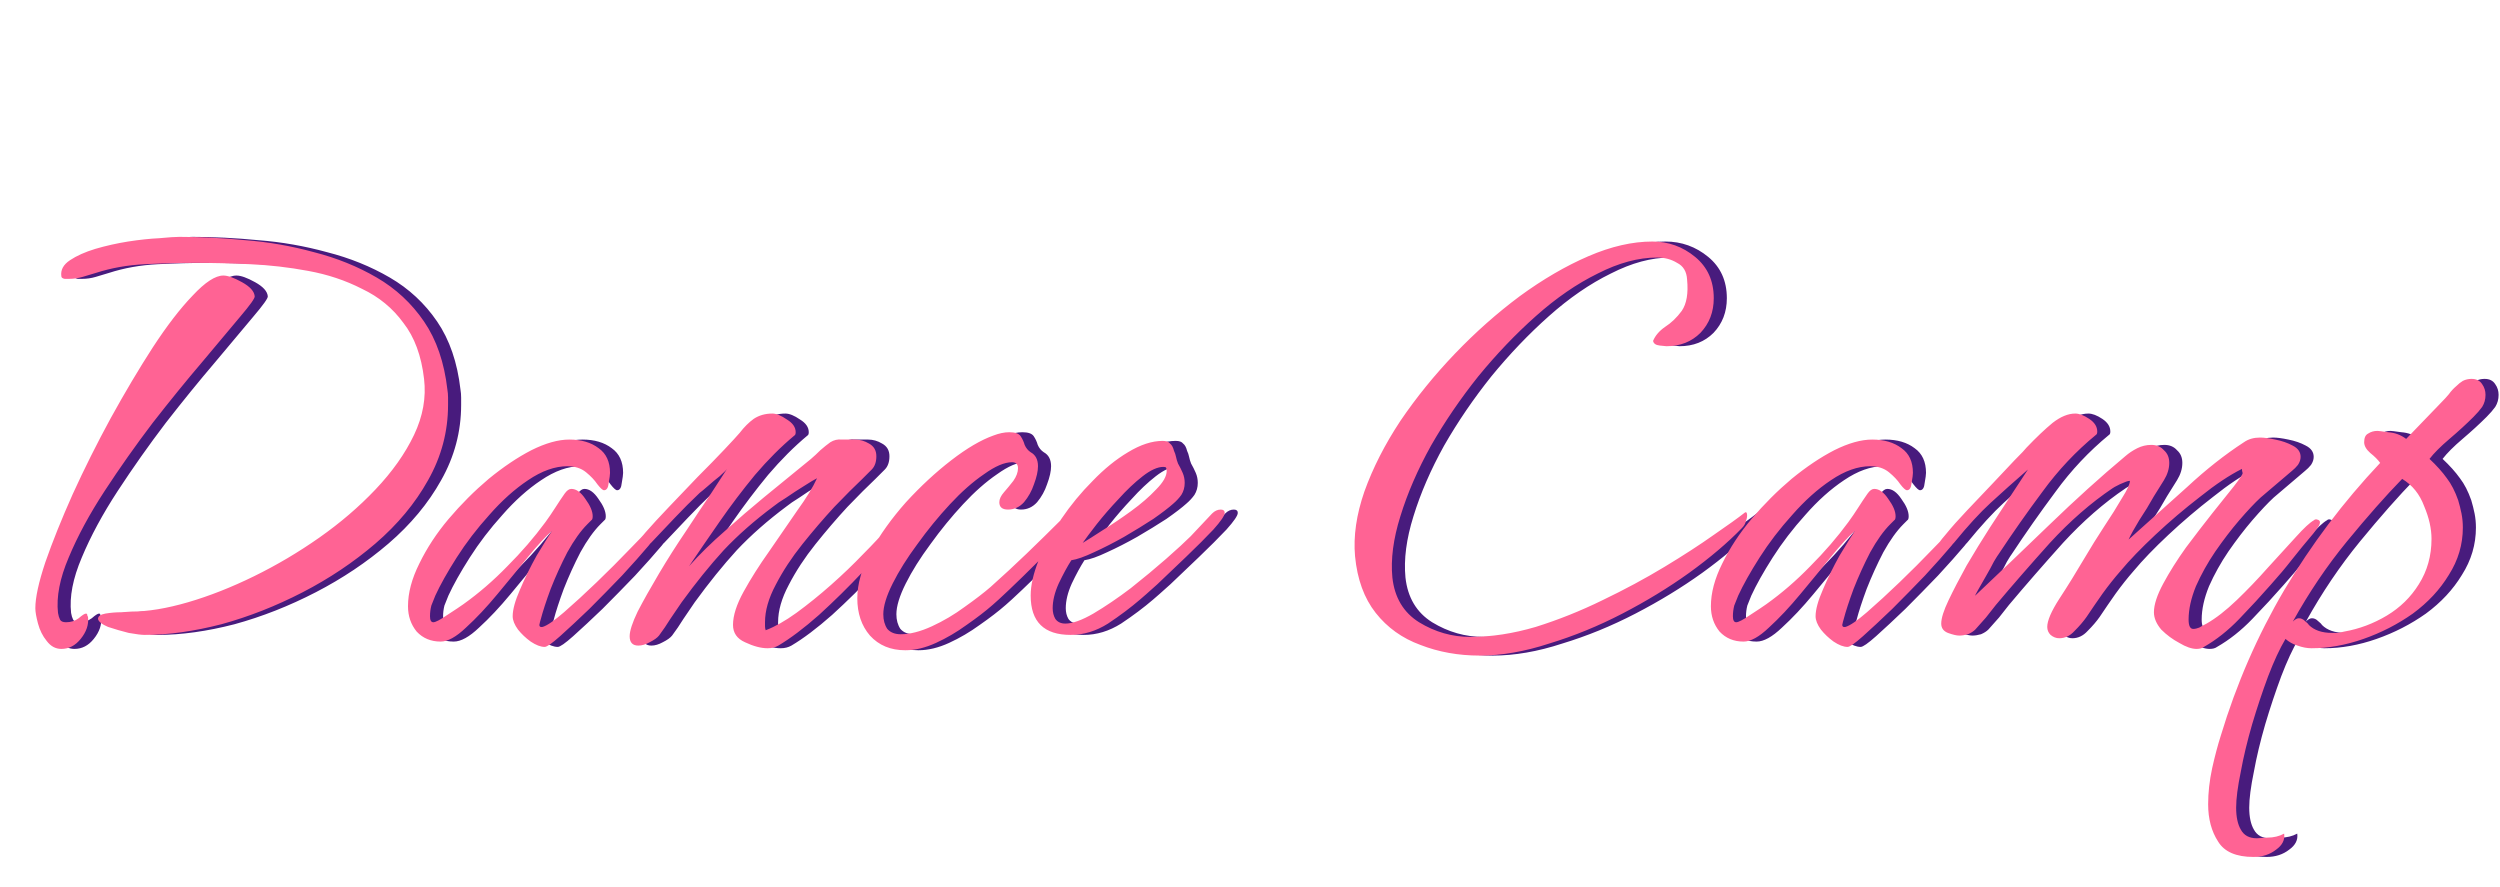 <svg width="589" height="209" viewBox="0 0 589 209" fill="none" xmlns="http://www.w3.org/2000/svg">
<path d="M37.171 149.586C36.438 149.586 35.181 149.429 33.401 149.115C31.725 148.696 30.102 148.225 28.531 147.701C27.065 147.073 26.279 146.444 26.174 145.816C26.174 145.188 26.75 144.769 27.902 144.559C29.159 144.35 30.416 144.245 31.673 144.245C33.034 144.141 33.819 144.088 34.029 144.088C37.904 144.088 42.355 143.355 47.381 141.889C52.408 140.423 57.592 138.381 62.933 135.763C68.274 133.144 73.405 130.107 78.327 126.652C83.249 123.196 87.648 119.426 91.523 115.341C95.502 111.152 98.539 106.859 100.634 102.46C102.728 98.062 103.514 93.663 102.99 89.265C102.362 83.819 100.739 79.421 98.12 76.07C95.607 72.614 92.361 69.943 88.381 68.058C84.506 66.068 80.265 64.654 75.657 63.817C71.154 62.979 66.598 62.455 61.99 62.246C57.383 62.036 53.089 61.932 49.109 61.932C45.234 61.932 41.255 62.036 37.171 62.246C33.086 62.455 29.264 63.136 25.703 64.288C24.656 64.602 23.609 64.916 22.561 65.231C21.514 65.545 20.415 65.702 19.263 65.702C19.158 65.702 18.844 65.702 18.32 65.702C17.797 65.597 17.535 65.388 17.535 65.073C17.325 63.607 18.006 62.351 19.577 61.303C21.148 60.256 23.137 59.366 25.546 58.633C28.06 57.9 30.625 57.324 33.243 56.905C35.966 56.486 38.427 56.224 40.627 56.12C42.826 55.91 44.397 55.805 45.339 55.805C50.261 55.805 55.445 56.067 60.891 56.591C66.337 57.01 71.73 57.952 77.071 59.418C82.412 60.78 87.334 62.77 91.837 65.388C96.34 68.006 100.058 71.462 102.99 75.755C105.922 80.049 107.755 85.39 108.488 91.778C108.593 92.407 108.645 93.035 108.645 93.663C108.645 94.292 108.645 94.868 108.645 95.391C108.645 101.675 107.074 107.592 103.933 113.142C100.896 118.588 96.759 123.562 91.523 128.065C86.391 132.464 80.684 136.286 74.4 139.533C68.117 142.779 61.729 145.293 55.236 147.073C48.743 148.748 42.721 149.586 37.171 149.586ZM17.535 152.885C16.173 152.885 15.021 152.257 14.079 151C13.136 149.848 12.456 148.487 12.037 146.916C11.618 145.345 11.408 144.141 11.408 143.303C11.408 140.789 12.194 137.176 13.765 132.464C15.44 127.646 17.587 122.305 20.205 116.441C22.928 110.472 25.913 104.502 29.159 98.533C32.51 92.459 35.809 86.909 39.056 81.882C42.407 76.75 45.549 72.666 48.481 69.629C51.413 66.487 53.822 64.916 55.707 64.916C56.754 64.916 58.22 65.44 60.105 66.487C61.99 67.534 62.985 68.634 63.09 69.786C63.195 70.205 62.043 71.828 59.634 74.656C57.33 77.379 54.346 80.939 50.68 85.338C47.015 89.631 43.14 94.396 39.056 99.633C35.076 104.869 31.306 110.21 27.745 115.655C24.185 121.101 21.357 126.337 19.263 131.364C17.168 136.286 16.33 140.632 16.749 144.402C16.854 145.031 17.011 145.554 17.221 145.973C17.43 146.392 17.901 146.602 18.634 146.602C19.786 146.602 20.781 146.287 21.619 145.659C22.457 144.926 23.033 144.559 23.347 144.559C23.556 144.559 23.661 144.717 23.661 145.031C23.766 145.24 23.818 145.345 23.818 145.345C24.028 147.125 23.452 148.853 22.09 150.529C20.834 152.1 19.315 152.885 17.535 152.885ZM131.409 152.414C130.467 152.414 129.367 151.995 128.11 151.157C126.959 150.319 125.964 149.377 125.126 148.33C124.288 147.178 123.869 146.13 123.869 145.188C123.869 143.617 124.445 141.522 125.597 138.904C126.749 136.181 128.058 133.511 129.524 130.893C131.095 128.275 132.299 126.337 133.137 125.081C131.671 126.337 129.786 128.379 127.482 131.207C125.283 133.93 122.874 136.862 120.256 140.004C117.743 143.041 115.282 145.659 112.873 147.858C110.569 150.057 108.579 151.157 106.904 151.157C104.6 151.157 102.715 150.372 101.249 148.801C99.887 147.125 99.207 145.135 99.207 142.831C99.207 139.69 100.097 136.339 101.877 132.778C103.657 129.113 105.961 125.604 108.789 122.253C111.721 118.797 114.863 115.655 118.214 112.828C121.67 110 125.021 107.749 128.268 106.073C131.619 104.398 134.603 103.56 137.222 103.56C140.049 103.56 142.353 104.24 144.133 105.602C145.914 106.859 146.804 108.796 146.804 111.414C146.804 111.833 146.699 112.618 146.49 113.77C146.385 114.922 146.018 115.498 145.39 115.498C145.076 115.498 144.552 115.027 143.819 114.085C143.191 113.142 142.301 112.2 141.149 111.257C139.997 110.314 138.531 109.843 136.75 109.843C133.818 109.843 130.729 110.943 127.482 113.142C124.34 115.237 121.303 117.959 118.371 121.311C115.439 124.557 112.873 127.908 110.674 131.364C108.475 134.82 106.799 137.805 105.647 140.318C105.333 141.051 105.019 141.837 104.705 142.674C104.495 143.512 104.39 144.35 104.39 145.188C104.39 146.13 104.652 146.602 105.176 146.602C105.699 146.602 106.799 146.026 108.475 144.874C110.255 143.722 111.512 142.884 112.245 142.36C115.91 139.742 119.366 136.757 122.612 133.406C125.964 130.055 128.948 126.599 131.566 123.039C132.404 121.887 133.19 120.735 133.923 119.583C134.656 118.431 135.389 117.331 136.122 116.284C136.646 115.551 137.169 115.184 137.693 115.184C138.845 115.184 139.944 115.97 140.992 117.54C142.144 119.111 142.72 120.473 142.72 121.625C142.72 122.148 142.615 122.463 142.405 122.567C142.301 122.672 141.987 122.986 141.463 123.51C139.892 125.081 138.321 127.28 136.75 130.107C135.284 132.935 133.975 135.815 132.823 138.747C131.776 141.575 130.99 143.983 130.467 145.973C130.362 146.287 130.257 146.706 130.153 147.23C130.153 147.649 130.414 147.806 130.938 147.701C131.985 147.387 133.661 146.235 135.965 144.245C138.374 142.151 140.939 139.794 143.662 137.176C146.49 134.454 149.003 131.94 151.202 129.636C153.506 127.332 155.025 125.709 155.758 124.766C155.967 124.557 156.177 124.348 156.386 124.138C156.7 123.824 157.015 123.667 157.329 123.667C158.062 123.667 158.428 124.033 158.428 124.766C158.428 125.185 157.59 126.442 155.915 128.537C154.239 130.526 152.145 132.883 149.631 135.605C147.118 138.224 144.552 140.842 141.934 143.46C139.316 145.973 137.012 148.12 135.022 149.9C133.137 151.576 131.933 152.414 131.409 152.414ZM183.948 152.728C182.377 152.728 180.596 152.257 178.607 151.314C176.722 150.476 175.779 149.115 175.779 147.23C175.779 145.031 176.617 142.413 178.292 139.376C179.968 136.339 181.958 133.197 184.262 129.95C186.566 126.599 188.765 123.405 190.859 120.368C193.059 117.331 194.629 114.765 195.572 112.671C194.944 112.985 193.896 113.613 192.43 114.556C191.069 115.394 189.707 116.284 188.346 117.226C186.985 118.064 185.99 118.745 185.361 119.268C180.858 122.62 176.931 126.076 173.58 129.636C170.333 133.197 167.035 137.281 163.683 141.889C162.846 143.146 161.955 144.455 161.013 145.816C160.175 147.178 159.285 148.487 158.342 149.743C157.923 150.267 157.19 150.791 156.143 151.314C155.201 151.838 154.31 152.1 153.473 152.1C152.111 152.1 151.431 151.367 151.431 149.9C151.431 148.644 152.059 146.706 153.316 144.088C154.677 141.47 156.353 138.485 158.342 135.134C160.332 131.783 162.427 128.484 164.626 125.238C166.825 121.887 168.815 118.902 170.595 116.284C172.375 113.561 173.632 111.624 174.365 110.472C174.156 110.786 173.58 111.362 172.637 112.2C171.695 112.933 170.752 113.718 169.81 114.556C168.972 115.289 168.344 115.813 167.925 116.127C165.935 118.012 163.998 119.949 162.112 121.939C160.227 123.929 158.342 125.918 156.457 127.908C156.248 128.118 155.829 128.432 155.201 128.851C154.677 129.27 154.206 129.479 153.787 129.479C153.263 129.479 153.001 129.217 153.001 128.694C153.001 128.17 153.734 127.07 155.201 125.395C156.667 123.719 158.499 121.729 160.699 119.426C162.898 117.122 165.149 114.765 167.453 112.357C169.862 109.948 171.957 107.801 173.737 105.916C175.517 104.031 176.722 102.722 177.35 101.989C178.397 100.627 179.497 99.528 180.649 98.69C181.905 97.852 183.372 97.433 185.047 97.433C185.99 97.433 187.142 97.905 188.503 98.847C189.865 99.685 190.545 100.68 190.545 101.832C190.545 102.251 190.44 102.512 190.231 102.617C187.089 105.235 184 108.325 180.963 111.885C178.031 115.446 175.255 119.111 172.637 122.881C170.019 126.652 167.611 130.16 165.411 133.406C167.925 130.579 170.752 127.803 173.894 125.081C177.036 122.253 180.073 119.635 183.005 117.226L194.158 108.115C194.891 107.487 195.624 106.806 196.357 106.073C197.195 105.34 197.981 104.712 198.714 104.188C199.552 103.664 200.442 103.455 201.384 103.56C202.431 103.56 203.479 103.56 204.526 103.56C205.678 103.56 206.778 103.874 207.825 104.502C208.977 105.131 209.553 106.125 209.553 107.487C209.553 108.848 209.186 109.896 208.453 110.629C207.825 111.257 207.092 111.99 206.254 112.828C204.474 114.503 202.274 116.703 199.656 119.426C197.143 122.148 194.629 125.081 192.116 128.222C189.603 131.364 187.508 134.558 185.833 137.805C184.157 140.946 183.319 143.879 183.319 146.602C183.319 146.916 183.319 147.23 183.319 147.544C183.319 147.858 183.372 148.172 183.476 148.487C185.676 147.649 188.084 146.287 190.702 144.402C193.425 142.413 196.148 140.213 198.871 137.805C201.594 135.396 204.107 132.987 206.411 130.579C208.82 128.17 210.809 126.023 212.38 124.138C212.59 123.929 212.799 123.667 213.009 123.353C213.323 123.039 213.689 122.881 214.108 122.881C214.632 122.881 214.894 123.248 214.894 123.981C214.894 124.4 214.737 124.871 214.422 125.395C212.433 128.013 209.762 131.102 206.411 134.663C203.06 138.224 199.604 141.627 196.043 144.874C192.483 148.015 189.289 150.424 186.461 152.1C185.728 152.519 184.89 152.728 183.948 152.728ZM216.374 153.199C212.918 153.199 210.143 152.047 208.048 149.743C206.058 147.439 205.063 144.507 205.063 140.946C205.063 137.595 206.111 133.93 208.205 129.95C210.404 125.971 213.18 122.096 216.531 118.326C219.987 114.556 223.547 111.257 227.213 108.429C230.878 105.602 234.177 103.664 237.109 102.617C238.471 102.094 239.727 101.832 240.879 101.832C242.241 101.832 243.131 102.146 243.55 102.774C243.969 103.403 244.283 104.083 244.492 104.816C244.806 105.55 245.278 106.125 245.906 106.544C247.058 107.173 247.634 108.272 247.634 109.843C247.634 110.995 247.32 112.409 246.692 114.085C246.168 115.655 245.382 117.069 244.335 118.326C243.288 119.478 242.031 120.054 240.565 120.054C239.204 120.054 238.523 119.478 238.523 118.326C238.523 117.593 238.89 116.807 239.623 115.97C240.356 115.132 241.089 114.242 241.822 113.299C242.555 112.252 242.921 111.257 242.921 110.314C242.921 109.372 242.45 108.901 241.508 108.901C239.727 108.901 237.528 109.843 234.91 111.728C232.292 113.509 229.621 115.865 226.899 118.797C224.176 121.729 221.61 124.871 219.201 128.222C216.793 131.469 214.855 134.558 213.389 137.491C211.923 140.423 211.19 142.831 211.19 144.717C211.19 146.078 211.504 147.23 212.132 148.172C212.865 149.01 213.913 149.429 215.274 149.429C217.473 149.429 219.934 148.801 222.657 147.544C225.38 146.287 227.946 144.769 230.354 142.989C232.868 141.208 234.91 139.637 236.481 138.276C239.413 135.658 242.241 133.04 244.964 130.422C247.791 127.699 250.566 124.976 253.289 122.253C253.603 121.939 253.97 121.782 254.389 121.782C255.331 121.782 255.803 122.201 255.803 123.039C255.803 123.457 254.965 124.609 253.289 126.494C251.614 128.275 249.624 130.317 247.32 132.621C245.016 134.925 242.869 137.019 240.879 138.904C238.89 140.789 237.58 141.994 236.952 142.517C235.277 143.983 233.234 145.554 230.826 147.23C228.522 148.906 226.113 150.319 223.6 151.471C221.086 152.623 218.678 153.199 216.374 153.199ZM255.335 149.586C249.052 149.586 245.91 146.497 245.91 140.318C245.91 137.909 246.538 135.134 247.795 131.992C249.156 128.746 250.937 125.5 253.136 122.253C255.335 119.007 257.796 116.022 260.519 113.299C263.242 110.472 266.017 108.22 268.844 106.544C271.777 104.764 274.5 103.874 277.013 103.874C277.851 103.874 278.427 104.083 278.741 104.502C279.16 104.816 279.474 105.392 279.683 106.23C279.893 106.649 280.05 107.12 280.155 107.644C280.259 108.168 280.417 108.691 280.626 109.215C281.045 109.948 281.411 110.681 281.726 111.414C282.04 112.147 282.197 112.933 282.197 113.77C282.197 114.818 281.935 115.76 281.411 116.598C280.888 117.331 280.259 118.012 279.526 118.64C278.479 119.583 276.908 120.787 274.814 122.253C272.719 123.615 270.415 125.028 267.902 126.494C265.493 127.856 263.137 129.06 260.833 130.107C258.634 131.155 256.854 131.783 255.492 131.992C254.55 133.459 253.555 135.291 252.507 137.491C251.565 139.585 251.094 141.522 251.094 143.303C251.094 144.245 251.303 145.083 251.722 145.816C252.246 146.549 253.031 146.916 254.078 146.916C255.754 146.916 257.953 146.13 260.676 144.559C263.504 142.884 266.436 140.894 269.473 138.59C272.51 136.181 275.285 133.878 277.798 131.678C280.417 129.374 282.354 127.594 283.611 126.337L288.637 120.996C289.266 120.368 289.946 120.054 290.68 120.054C291.308 120.054 291.622 120.316 291.622 120.839C291.622 121.468 290.732 122.777 288.952 124.766C287.171 126.652 285.024 128.798 282.511 131.207C280.102 133.511 277.851 135.658 275.756 137.648C273.662 139.533 272.3 140.737 271.672 141.261C269.473 143.146 266.959 145.031 264.132 146.916C261.304 148.696 258.372 149.586 255.335 149.586ZM258.163 127.908C259.21 127.28 260.781 126.285 262.875 124.924C265.074 123.562 267.326 122.044 269.63 120.368C271.934 118.692 273.871 117.017 275.442 115.341C277.118 113.666 277.956 112.2 277.956 110.943C277.956 110.629 277.903 110.367 277.798 110.157C277.694 110.053 277.484 110 277.17 110C275.809 110 274.185 110.733 272.3 112.2C270.415 113.666 268.53 115.446 266.645 117.54C264.76 119.53 263.032 121.52 261.461 123.51C259.995 125.395 258.896 126.861 258.163 127.908ZM351.707 154.456C346.68 154.456 342.02 153.618 337.726 151.943C333.432 150.372 329.924 147.858 327.201 144.402C324.478 140.946 322.855 136.496 322.331 131.05C321.912 126.337 322.646 121.258 324.531 115.813C326.52 110.262 329.348 104.712 333.013 99.161C336.783 93.611 341.077 88.322 345.894 83.296C350.712 78.269 355.791 73.766 361.132 69.786C366.578 65.806 371.971 62.665 377.312 60.361C382.653 58.057 387.68 56.905 392.392 56.905C396.162 56.905 399.513 58.109 402.446 60.518C405.378 62.927 406.844 66.173 406.844 70.257C406.844 73.504 405.797 76.227 403.702 78.426C401.608 80.52 398.937 81.568 395.691 81.568C395.586 81.568 395.063 81.515 394.12 81.41C393.178 81.306 392.654 80.939 392.549 80.311C393.073 79.054 394.015 77.955 395.377 77.012C396.843 76.07 398.152 74.813 399.304 73.242C400.456 71.566 400.875 69.105 400.561 65.859C400.456 63.974 399.671 62.665 398.204 61.932C396.843 61.094 395.272 60.675 393.492 60.675C389.093 60.675 384.433 61.932 379.511 64.445C374.589 66.854 369.719 70.205 364.902 74.499C360.189 78.688 355.686 83.4 351.392 88.636C347.203 93.873 343.486 99.318 340.239 104.974C337.098 110.629 334.689 116.179 333.013 121.625C331.338 126.966 330.709 131.783 331.128 136.077C331.652 140.789 333.746 144.298 337.412 146.602C341.182 148.906 345.214 150.057 349.507 150.057C354.429 150.057 359.561 149.272 364.902 147.701C370.243 146.026 375.479 143.931 380.611 141.418C385.847 138.904 390.717 136.286 395.22 133.563C399.723 130.841 403.598 128.327 406.844 126.023C410.195 123.719 412.604 121.991 414.07 120.839C414.175 120.735 414.28 120.682 414.384 120.682C414.594 120.682 414.699 120.944 414.699 121.468C414.699 121.887 414.594 122.358 414.384 122.881C414.28 123.405 413.965 123.929 413.442 124.452C410.091 127.908 405.954 131.416 401.032 134.977C396.215 138.433 390.978 141.627 385.323 144.559C379.668 147.492 373.908 149.848 368.044 151.628C362.284 153.513 356.838 154.456 351.707 154.456ZM438.373 152.414C437.431 152.414 436.331 151.995 435.074 151.157C433.922 150.319 432.928 149.377 432.09 148.33C431.252 147.178 430.833 146.13 430.833 145.188C430.833 143.617 431.409 141.522 432.561 138.904C433.713 136.181 435.022 133.511 436.488 130.893C438.059 128.275 439.263 126.337 440.101 125.081C438.635 126.337 436.75 128.379 434.446 131.207C432.247 133.93 429.838 136.862 427.22 140.004C424.707 143.041 422.246 145.659 419.837 147.858C417.533 150.057 415.543 151.157 413.868 151.157C411.564 151.157 409.679 150.372 408.213 148.801C406.851 147.125 406.17 145.135 406.17 142.831C406.17 139.69 407.061 136.339 408.841 132.778C410.621 129.113 412.925 125.604 415.753 122.253C418.685 118.797 421.827 115.655 425.178 112.828C428.634 110 431.985 107.749 435.231 106.073C438.583 104.398 441.567 103.56 444.185 103.56C447.013 103.56 449.317 104.24 451.097 105.602C452.878 106.859 453.768 108.796 453.768 111.414C453.768 111.833 453.663 112.618 453.454 113.77C453.349 114.922 452.982 115.498 452.354 115.498C452.04 115.498 451.516 115.027 450.783 114.085C450.155 113.142 449.265 112.2 448.113 111.257C446.961 110.314 445.495 109.843 443.714 109.843C440.782 109.843 437.693 110.943 434.446 113.142C431.304 115.237 428.267 117.959 425.335 121.311C422.403 124.557 419.837 127.908 417.638 131.364C415.439 134.82 413.763 137.805 412.611 140.318C412.297 141.051 411.983 141.837 411.668 142.674C411.459 143.512 411.354 144.35 411.354 145.188C411.354 146.13 411.616 146.602 412.14 146.602C412.663 146.602 413.763 146.026 415.439 144.874C417.219 143.722 418.476 142.884 419.209 142.36C422.874 139.742 426.33 136.757 429.576 133.406C432.928 130.055 435.912 126.599 438.53 123.039C439.368 121.887 440.154 120.735 440.887 119.583C441.62 118.431 442.353 117.331 443.086 116.284C443.609 115.551 444.133 115.184 444.657 115.184C445.809 115.184 446.908 115.97 447.956 117.54C449.108 119.111 449.683 120.473 449.683 121.625C449.683 122.148 449.579 122.463 449.369 122.567C449.265 122.672 448.95 122.986 448.427 123.51C446.856 125.081 445.285 127.28 443.714 130.107C442.248 132.935 440.939 135.815 439.787 138.747C438.74 141.575 437.954 143.983 437.431 145.973C437.326 146.287 437.221 146.706 437.117 147.23C437.117 147.649 437.378 147.806 437.902 147.701C438.949 147.387 440.625 146.235 442.929 144.245C445.337 142.151 447.903 139.794 450.626 137.176C453.454 134.454 455.967 131.94 458.166 129.636C460.47 127.332 461.989 125.709 462.722 124.766C462.931 124.557 463.141 124.348 463.35 124.138C463.664 123.824 463.978 123.667 464.293 123.667C465.026 123.667 465.392 124.033 465.392 124.766C465.392 125.185 464.554 126.442 462.879 128.537C461.203 130.526 459.109 132.883 456.595 135.605C454.082 138.224 451.516 140.842 448.898 143.46C446.28 145.973 443.976 148.12 441.986 149.9C440.101 151.576 438.897 152.414 438.373 152.414ZM520.601 152.885C519.449 152.885 518.088 152.414 516.517 151.471C514.946 150.633 513.532 149.586 512.275 148.33C511.123 146.968 510.547 145.607 510.547 144.245C510.547 142.465 511.28 140.213 512.747 137.491C514.213 134.768 515.993 131.94 518.088 129.008C520.287 126.076 522.381 123.353 524.371 120.839C526.465 118.221 528.141 116.127 529.398 114.556C530.864 112.671 531.545 111.624 531.44 111.414C531.335 111.1 531.283 110.786 531.283 110.472C528.351 111.938 525.052 114.137 521.386 117.069C517.721 119.897 514.213 122.881 510.861 126.023C507.51 129.165 504.787 131.992 502.693 134.506C501.227 136.181 499.813 137.962 498.452 139.847C497.195 141.627 495.938 143.46 494.682 145.345C493.948 146.392 493.006 147.492 491.854 148.644C490.807 149.796 489.602 150.372 488.241 150.372C487.508 150.372 486.827 150.11 486.199 149.586C485.675 149.063 485.413 148.434 485.413 147.701C485.413 146.235 486.356 144.036 488.241 141.104C490.231 138.067 492.273 134.768 494.367 131.207C495.729 128.903 497.195 126.547 498.766 124.138C500.441 121.625 501.855 119.373 503.007 117.383C504.264 115.394 504.892 114.032 504.892 113.299H504.735C504.421 113.299 503.688 113.561 502.536 114.085C501.489 114.608 500.913 114.922 500.808 115.027C495.676 118.483 490.754 122.777 486.042 127.908C481.434 133.04 477.193 137.909 473.318 142.517C472.585 143.46 471.799 144.455 470.961 145.502C470.124 146.444 469.286 147.387 468.448 148.33C468.029 148.748 467.453 149.115 466.72 149.429C465.987 149.639 465.306 149.743 464.678 149.743C464.05 149.743 463.159 149.534 462.007 149.115C460.96 148.696 460.437 147.963 460.437 146.916C460.437 145.659 461.013 143.826 462.165 141.418C463.317 139.009 464.73 136.286 466.406 133.249C468.186 130.212 470.019 127.228 471.904 124.295C473.894 121.258 475.674 118.535 477.245 116.127C478.92 113.613 480.125 111.781 480.858 110.629C477.611 113.456 474.679 116.074 472.061 118.483C469.548 120.787 466.668 123.929 463.421 127.908C463.212 128.118 462.793 128.537 462.165 129.165C461.536 129.793 460.908 130.16 460.279 130.265C460.07 130.265 459.808 130.107 459.494 129.793C459.285 129.479 459.232 129.217 459.337 129.008C459.442 128.484 460.175 127.437 461.536 125.866C462.898 124.19 464.573 122.305 466.563 120.211C468.553 118.116 470.543 116.022 472.532 113.927C474.522 111.833 476.25 110 477.716 108.429C479.287 106.859 480.23 105.864 480.544 105.445C482.848 103.036 484.89 101.099 486.67 99.633C488.555 98.166 490.335 97.433 492.011 97.433C492.954 97.433 494.053 97.852 495.31 98.69C496.567 99.528 497.195 100.523 497.195 101.675C497.195 102.094 497.09 102.355 496.881 102.46C492.168 106.335 487.979 110.786 484.314 115.813C480.648 120.735 477.193 125.657 473.946 130.579C473.841 130.683 473.475 131.259 472.846 132.307C472.323 133.354 471.694 134.506 470.961 135.763C470.228 137.019 469.6 138.119 469.076 139.061C468.553 140.004 468.343 140.423 468.448 140.318C473.998 135.082 479.811 129.531 485.885 123.667C492.063 117.698 498.033 112.304 503.793 107.487C504.63 106.754 505.573 106.125 506.62 105.602C507.667 105.078 508.767 104.816 509.919 104.816C511.176 104.816 512.171 105.235 512.904 106.073C513.741 106.806 514.16 107.801 514.16 109.058C514.16 110.419 513.741 111.781 512.904 113.142C512.066 114.503 511.28 115.76 510.547 116.912C509.5 118.797 508.348 120.682 507.091 122.567C505.939 124.452 505.102 125.971 504.578 127.123C509.395 122.829 514.003 118.692 518.402 114.713C522.8 110.629 527.251 107.12 531.754 104.188C532.801 103.455 534.058 103.088 535.524 103.088C536.467 103.088 537.671 103.246 539.137 103.56C540.708 103.874 542.069 104.345 543.221 104.974C544.478 105.602 545.106 106.492 545.106 107.644C545.106 108.272 544.897 108.901 544.478 109.529C544.059 110.053 543.588 110.524 543.064 110.943L535.681 117.226C534.32 118.483 532.644 120.263 530.654 122.567C528.769 124.766 526.884 127.228 524.999 129.95C523.219 132.568 521.701 135.291 520.444 138.119C519.292 140.946 518.716 143.565 518.716 145.973C518.716 147.439 519.082 148.172 519.815 148.172C520.234 148.172 520.706 148.068 521.229 147.858C521.753 147.544 522.329 147.23 522.957 146.916C525.156 145.659 527.513 143.826 530.026 141.418C532.54 139.009 535.001 136.443 537.409 133.72C539.923 130.998 542.122 128.589 544.007 126.494C545.892 124.4 547.306 123.091 548.248 122.567C548.458 122.358 548.719 122.305 549.034 122.41C549.453 122.515 549.662 122.724 549.662 123.039C549.662 123.457 549.453 123.929 549.034 124.452C548.615 124.976 548.301 125.395 548.091 125.709C546.311 127.803 544.635 129.846 543.064 131.835C541.598 133.72 539.923 135.71 538.038 137.805C535.838 140.318 533.377 142.989 530.654 145.816C528.036 148.539 525.261 150.738 522.329 152.414C521.91 152.728 521.334 152.885 520.601 152.885ZM534.004 201.896C529.919 201.896 527.144 200.692 525.678 198.283C524.107 195.875 523.322 192.942 523.322 189.486C523.322 186.763 523.636 183.936 524.264 181.004C524.893 178.176 525.573 175.61 526.306 173.306C529.972 161.158 534.946 149.743 541.23 139.061C547.618 128.275 555.158 118.274 563.85 109.058C563.327 108.325 562.541 107.539 561.494 106.701C560.551 105.864 560.08 105.026 560.08 104.188C560.08 103.141 560.394 102.46 561.023 102.146C561.651 101.727 562.384 101.518 563.222 101.518C563.431 101.518 564.269 101.622 565.735 101.832C567.306 101.936 568.72 102.46 569.977 103.403L578.302 94.763C578.93 94.135 579.506 93.506 580.03 92.878C580.554 92.145 581.13 91.516 581.758 90.993C582.282 90.469 582.805 90.05 583.329 89.736C583.957 89.422 584.638 89.265 585.371 89.265C586.523 89.265 587.361 89.684 587.884 90.522C588.408 91.255 588.67 92.092 588.67 93.035C588.67 94.082 588.408 95.025 587.884 95.862C587.361 96.596 586.68 97.381 585.842 98.219C584.167 99.894 582.282 101.622 580.187 103.403C578.093 105.183 576.522 106.754 575.475 108.115C577.15 109.686 578.512 111.205 579.559 112.671C580.606 114.032 581.496 115.76 582.229 117.855C582.543 118.902 582.805 119.949 583.015 120.996C583.224 122.044 583.329 123.143 583.329 124.295C583.329 128.275 582.229 131.992 580.03 135.448C577.936 138.904 575.108 141.941 571.547 144.559C567.987 147.073 564.112 149.063 559.923 150.529C555.734 151.995 551.65 152.728 547.67 152.728C546.623 152.728 545.523 152.519 544.371 152.1C543.324 151.785 542.382 151.262 541.544 150.529C540.182 152.833 538.821 155.765 537.46 159.326C536.098 162.991 534.841 166.761 533.689 170.636C532.537 174.615 531.647 178.333 531.019 181.789C530.286 185.35 529.919 188.177 529.919 190.272C529.919 192.471 530.286 194.199 531.019 195.456C531.752 196.817 533.009 197.498 534.789 197.498C535.103 197.498 535.941 197.445 537.302 197.341C538.769 197.341 540.078 197.026 541.23 196.398C541.439 197.864 540.811 199.121 539.345 200.168C537.878 201.32 536.098 201.896 534.004 201.896ZM552.54 149.115C553.063 149.115 553.535 149.115 553.954 149.115C554.477 149.01 554.949 148.906 555.367 148.801C558.928 148.172 562.279 146.916 565.421 145.031C568.563 143.146 571.076 140.685 572.961 137.648C574.951 134.506 575.946 130.945 575.946 126.966C575.946 124.557 575.37 121.991 574.218 119.268C573.171 116.441 571.443 114.294 569.034 112.828C565.159 116.807 560.813 121.729 555.996 127.594C551.283 133.354 547.042 139.637 543.272 146.444C543.795 145.921 544.267 145.659 544.686 145.659C545.209 145.659 545.68 145.868 546.099 146.287C546.623 146.706 546.937 147.02 547.042 147.23C548.299 148.487 550.131 149.115 552.54 149.115Z" fill="#481B7D"/>
<path d="M34.088 149.586C33.355 149.586 32.098 149.429 30.318 149.115C28.642 148.696 27.019 148.225 25.448 147.701C23.982 147.073 23.197 146.445 23.092 145.816C23.092 145.188 23.668 144.769 24.82 144.56C26.076 144.35 27.333 144.245 28.59 144.245C29.951 144.141 30.737 144.088 30.946 144.088C34.821 144.088 39.272 143.355 44.298 141.889C49.325 140.423 54.509 138.381 59.85 135.763C65.191 133.145 70.323 130.108 75.245 126.652C80.167 123.196 84.565 119.426 88.44 115.341C92.419 111.152 95.457 106.859 97.551 102.46C99.645 98.062 100.431 93.663 99.907 89.265C99.279 83.819 97.656 79.421 95.038 76.07C92.524 72.614 89.278 69.943 85.298 68.058C81.423 66.068 77.182 64.655 72.574 63.817C68.071 62.979 63.516 62.455 58.908 62.246C54.3 62.036 50.006 61.932 46.026 61.932C42.152 61.932 38.172 62.036 34.088 62.246C30.004 62.455 26.181 63.136 22.62 64.288C21.573 64.602 20.526 64.916 19.479 65.231C18.431 65.545 17.332 65.702 16.18 65.702C16.075 65.702 15.761 65.702 15.237 65.702C14.714 65.597 14.452 65.388 14.452 65.073C14.243 63.607 14.923 62.351 16.494 61.303C18.065 60.256 20.055 59.366 22.463 58.633C24.977 57.9 27.543 57.324 30.161 56.905C32.883 56.486 35.345 56.224 37.544 56.12C39.743 55.91 41.314 55.805 42.256 55.805C47.178 55.805 52.362 56.067 57.808 56.591C63.254 57.01 68.647 57.952 73.988 59.418C79.329 60.78 84.251 62.77 88.754 65.388C93.257 68.006 96.975 71.462 99.907 75.755C102.84 80.049 104.672 85.39 105.405 91.778C105.51 92.407 105.562 93.035 105.562 93.663C105.562 94.292 105.562 94.868 105.562 95.391C105.562 101.675 103.992 107.592 100.85 113.142C97.813 118.588 93.676 123.562 88.44 128.065C83.308 132.464 77.601 136.286 71.317 139.533C65.034 142.779 58.646 145.293 52.153 147.073C45.66 148.748 39.638 149.586 34.088 149.586ZM14.452 152.885C13.091 152.885 11.939 152.257 10.996 151C10.054 149.848 9.373 148.487 8.954 146.916C8.535 145.345 8.326 144.141 8.326 143.303C8.326 140.789 9.111 137.176 10.682 132.464C12.357 127.646 14.504 122.306 17.122 116.441C19.845 110.472 22.83 104.502 26.076 98.533C29.428 92.459 32.727 86.909 35.973 81.882C39.324 76.75 42.466 72.666 45.398 69.629C48.33 66.487 50.739 64.916 52.624 64.916C53.671 64.916 55.138 65.44 57.023 66.487C58.908 67.534 59.903 68.634 60.007 69.786C60.112 70.205 58.96 71.828 56.551 74.656C54.247 77.379 51.263 80.939 47.597 85.338C43.932 89.631 40.057 94.396 35.973 99.633C31.993 104.869 28.223 110.21 24.663 115.656C21.102 121.101 18.274 126.337 16.18 131.364C14.085 136.286 13.248 140.632 13.667 144.402C13.771 145.031 13.928 145.554 14.138 145.973C14.347 146.392 14.819 146.602 15.552 146.602C16.704 146.602 17.698 146.287 18.536 145.659C19.374 144.926 19.95 144.56 20.264 144.56C20.474 144.56 20.578 144.717 20.578 145.031C20.683 145.24 20.735 145.345 20.735 145.345C20.945 147.125 20.369 148.853 19.008 150.529C17.751 152.1 16.232 152.885 14.452 152.885ZM128.327 152.414C127.384 152.414 126.284 151.995 125.028 151.157C123.876 150.319 122.881 149.377 122.043 148.33C121.205 147.178 120.786 146.13 120.786 145.188C120.786 143.617 121.362 141.522 122.514 138.904C123.666 136.182 124.975 133.511 126.442 130.893C128.012 128.275 129.217 126.337 130.055 125.081C128.588 126.337 126.703 128.38 124.399 131.207C122.2 133.93 119.792 136.862 117.173 140.004C114.66 143.041 112.199 145.659 109.79 147.858C107.486 150.058 105.497 151.157 103.821 151.157C101.517 151.157 99.632 150.372 98.166 148.801C96.804 147.125 96.124 145.135 96.124 142.832C96.124 139.69 97.014 136.339 98.794 132.778C100.575 129.113 102.878 125.604 105.706 122.253C108.638 118.797 111.78 115.656 115.131 112.828C118.587 110 121.938 107.749 125.185 106.073C128.536 104.398 131.521 103.56 134.139 103.56C136.966 103.56 139.27 104.241 141.051 105.602C142.831 106.859 143.721 108.796 143.721 111.414C143.721 111.833 143.616 112.618 143.407 113.77C143.302 114.922 142.936 115.498 142.307 115.498C141.993 115.498 141.47 115.027 140.736 114.085C140.108 113.142 139.218 112.2 138.066 111.257C136.914 110.315 135.448 109.843 133.668 109.843C130.735 109.843 127.646 110.943 124.399 113.142C121.258 115.237 118.221 117.959 115.288 121.311C112.356 124.557 109.79 127.908 107.591 131.364C105.392 134.82 103.716 137.805 102.564 140.318C102.25 141.051 101.936 141.837 101.622 142.674C101.412 143.512 101.308 144.35 101.308 145.188C101.308 146.13 101.569 146.602 102.093 146.602C102.617 146.602 103.716 146.026 105.392 144.874C107.172 143.722 108.429 142.884 109.162 142.36C112.827 139.742 116.283 136.758 119.53 133.406C122.881 130.055 125.866 126.599 128.484 123.039C129.321 121.887 130.107 120.735 130.84 119.583C131.573 118.431 132.306 117.331 133.039 116.284C133.563 115.551 134.086 115.184 134.61 115.184C135.762 115.184 136.862 115.97 137.909 117.541C139.061 119.111 139.637 120.473 139.637 121.625C139.637 122.148 139.532 122.463 139.323 122.567C139.218 122.672 138.904 122.986 138.38 123.51C136.809 125.081 135.238 127.28 133.668 130.108C132.201 132.935 130.892 135.815 129.74 138.747C128.693 141.575 127.908 143.984 127.384 145.973C127.279 146.287 127.175 146.706 127.07 147.23C127.07 147.649 127.332 147.806 127.855 147.701C128.903 147.387 130.578 146.235 132.882 144.245C135.291 142.151 137.857 139.795 140.579 137.176C143.407 134.454 145.92 131.94 148.12 129.636C150.423 127.332 151.942 125.709 152.675 124.767C152.884 124.557 153.094 124.348 153.303 124.138C153.618 123.824 153.932 123.667 154.246 123.667C154.979 123.667 155.346 124.033 155.346 124.767C155.346 125.185 154.508 126.442 152.832 128.537C151.157 130.526 149.062 132.883 146.549 135.606C144.035 138.224 141.47 140.842 138.851 143.46C136.233 145.973 133.929 148.12 131.94 149.9C130.055 151.576 128.85 152.414 128.327 152.414ZM180.865 152.728C179.294 152.728 177.514 152.257 175.524 151.314C173.639 150.476 172.696 149.115 172.696 147.23C172.696 145.031 173.534 142.413 175.21 139.376C176.885 136.339 178.875 133.197 181.179 129.95C183.483 126.599 185.682 123.405 187.777 120.368C189.976 117.331 191.547 114.765 192.489 112.671C191.861 112.985 190.814 113.613 189.347 114.556C187.986 115.394 186.625 116.284 185.263 117.226C183.902 118.064 182.907 118.745 182.279 119.269C177.775 122.62 173.848 126.076 170.497 129.636C167.251 133.197 163.952 137.281 160.601 141.889C159.763 143.146 158.873 144.455 157.93 145.816C157.092 147.178 156.202 148.487 155.26 149.743C154.841 150.267 154.108 150.791 153.06 151.314C152.118 151.838 151.228 152.1 150.39 152.1C149.028 152.1 148.348 151.367 148.348 149.9C148.348 148.644 148.976 146.706 150.233 144.088C151.594 141.47 153.27 138.485 155.26 135.134C157.249 131.783 159.344 128.484 161.543 125.238C163.742 121.887 165.732 118.902 167.512 116.284C169.293 113.561 170.549 111.624 171.282 110.472C171.073 110.786 170.497 111.362 169.555 112.2C168.612 112.933 167.669 113.718 166.727 114.556C165.889 115.289 165.261 115.813 164.842 116.127C162.852 118.012 160.915 119.949 159.03 121.939C157.145 123.929 155.26 125.919 153.375 127.908C153.165 128.118 152.746 128.432 152.118 128.851C151.594 129.27 151.123 129.479 150.704 129.479C150.18 129.479 149.919 129.217 149.919 128.694C149.919 128.17 150.652 127.07 152.118 125.395C153.584 123.719 155.417 121.73 157.616 119.426C159.815 117.122 162.067 114.765 164.371 112.357C166.779 109.948 168.874 107.801 170.654 105.916C172.434 104.031 173.639 102.722 174.267 101.989C175.314 100.628 176.414 99.528 177.566 98.69C178.823 97.852 180.289 97.433 181.964 97.433C182.907 97.433 184.059 97.905 185.42 98.847C186.782 99.685 187.462 100.68 187.462 101.832C187.462 102.251 187.358 102.513 187.148 102.617C184.007 105.235 180.917 108.325 177.88 111.885C174.948 115.446 172.173 119.111 169.555 122.882C166.936 126.652 164.528 130.16 162.329 133.406C164.842 130.579 167.669 127.804 170.811 125.081C173.953 122.253 176.99 119.635 179.922 117.226L191.075 108.115C191.809 107.487 192.542 106.806 193.275 106.073C194.112 105.34 194.898 104.712 195.631 104.188C196.469 103.665 197.359 103.455 198.301 103.56C199.349 103.56 200.396 103.56 201.443 103.56C202.595 103.56 203.695 103.874 204.742 104.502C205.894 105.131 206.47 106.126 206.47 107.487C206.47 108.848 206.103 109.896 205.37 110.629C204.742 111.257 204.009 111.99 203.171 112.828C201.391 114.504 199.192 116.703 196.573 119.426C194.06 122.148 191.547 125.081 189.033 128.222C186.52 131.364 184.425 134.558 182.75 137.805C181.074 140.947 180.236 143.879 180.236 146.602C180.236 146.916 180.236 147.23 180.236 147.544C180.236 147.858 180.289 148.173 180.394 148.487C182.593 147.649 185.001 146.287 187.62 144.402C190.342 142.413 193.065 140.213 195.788 137.805C198.511 135.396 201.024 132.987 203.328 130.579C205.737 128.17 207.727 126.023 209.298 124.138C209.507 123.929 209.716 123.667 209.926 123.353C210.24 123.039 210.607 122.882 211.025 122.882C211.549 122.882 211.811 123.248 211.811 123.981C211.811 124.4 211.654 124.871 211.34 125.395C209.35 128.013 206.679 131.102 203.328 134.663C199.977 138.224 196.521 141.627 192.96 144.874C189.4 148.015 186.206 150.424 183.378 152.1C182.645 152.519 181.807 152.728 180.865 152.728ZM213.291 153.199C209.835 153.199 207.06 152.047 204.965 149.743C202.976 147.439 201.981 144.507 201.981 140.947C201.981 137.595 203.028 133.93 205.122 129.95C207.322 125.971 210.097 122.096 213.448 118.326C216.904 114.556 220.465 111.257 224.13 108.43C227.795 105.602 231.094 103.665 234.026 102.617C235.388 102.094 236.645 101.832 237.797 101.832C239.158 101.832 240.048 102.146 240.467 102.774C240.886 103.403 241.2 104.083 241.41 104.817C241.724 105.55 242.195 106.126 242.823 106.544C243.975 107.173 244.551 108.272 244.551 109.843C244.551 110.995 244.237 112.409 243.609 114.085C243.085 115.656 242.3 117.069 241.252 118.326C240.205 119.478 238.949 120.054 237.482 120.054C236.121 120.054 235.44 119.478 235.44 118.326C235.44 117.593 235.807 116.807 236.54 115.97C237.273 115.132 238.006 114.242 238.739 113.299C239.472 112.252 239.839 111.257 239.839 110.315C239.839 109.372 239.367 108.901 238.425 108.901C236.645 108.901 234.445 109.843 231.827 111.728C229.209 113.509 226.539 115.865 223.816 118.797C221.093 121.73 218.527 124.871 216.119 128.222C213.71 131.469 211.772 134.558 210.306 137.491C208.84 140.423 208.107 142.832 208.107 144.717C208.107 146.078 208.421 147.23 209.05 148.173C209.783 149.01 210.83 149.429 212.191 149.429C214.391 149.429 216.852 148.801 219.574 147.544C222.297 146.287 224.863 144.769 227.272 142.989C229.785 141.208 231.827 139.637 233.398 138.276C236.33 135.658 239.158 133.04 241.881 130.422C244.708 127.699 247.484 124.976 250.206 122.253C250.521 121.939 250.887 121.782 251.306 121.782C252.249 121.782 252.72 122.201 252.72 123.039C252.72 123.457 251.882 124.609 250.206 126.495C248.531 128.275 246.541 130.317 244.237 132.621C241.933 134.925 239.786 137.019 237.797 138.904C235.807 140.789 234.498 141.994 233.869 142.517C232.194 143.984 230.152 145.554 227.743 147.23C225.439 148.906 223.03 150.319 220.517 151.471C218.004 152.623 215.595 153.199 213.291 153.199ZM252.252 149.586C245.969 149.586 242.827 146.497 242.827 140.318C242.827 137.909 243.455 135.134 244.712 131.993C246.073 128.746 247.854 125.5 250.053 122.253C252.252 119.007 254.713 116.022 257.436 113.299C260.159 110.472 262.934 108.22 265.762 106.544C268.694 104.764 271.417 103.874 273.93 103.874C274.768 103.874 275.344 104.083 275.658 104.502C276.077 104.817 276.391 105.392 276.601 106.23C276.81 106.649 276.967 107.12 277.072 107.644C277.177 108.168 277.334 108.691 277.543 109.215C277.962 109.948 278.329 110.681 278.643 111.414C278.957 112.147 279.114 112.933 279.114 113.77C279.114 114.818 278.852 115.76 278.329 116.598C277.805 117.331 277.177 118.012 276.444 118.64C275.396 119.583 273.826 120.787 271.731 122.253C269.637 123.615 267.333 125.028 264.819 126.495C262.411 127.856 260.054 129.06 257.75 130.108C255.551 131.155 253.771 131.783 252.409 131.993C251.467 133.459 250.472 135.291 249.425 137.491C248.482 139.585 248.011 141.522 248.011 143.303C248.011 144.245 248.22 145.083 248.639 145.816C249.163 146.549 249.948 146.916 250.996 146.916C252.671 146.916 254.87 146.13 257.593 144.56C260.421 142.884 263.353 140.894 266.39 138.59C269.427 136.182 272.202 133.878 274.716 131.678C277.334 129.374 279.271 127.594 280.528 126.337L285.555 120.996C286.183 120.368 286.864 120.054 287.597 120.054C288.225 120.054 288.539 120.316 288.539 120.839C288.539 121.468 287.649 122.777 285.869 124.767C284.089 126.652 281.942 128.798 279.428 131.207C277.02 133.511 274.768 135.658 272.674 137.648C270.579 139.533 269.218 140.737 268.589 141.261C266.39 143.146 263.877 145.031 261.049 146.916C258.222 148.696 255.289 149.586 252.252 149.586ZM255.08 127.908C256.127 127.28 257.698 126.285 259.792 124.924C261.992 123.562 264.243 122.044 266.547 120.368C268.851 118.693 270.789 117.017 272.359 115.341C274.035 113.666 274.873 112.2 274.873 110.943C274.873 110.629 274.82 110.367 274.716 110.157C274.611 110.053 274.402 110 274.087 110C272.726 110 271.103 110.733 269.218 112.2C267.333 113.666 265.448 115.446 263.562 117.541C261.677 119.53 259.949 121.52 258.379 123.51C256.912 125.395 255.813 126.861 255.08 127.908ZM348.624 154.456C343.597 154.456 338.937 153.618 334.643 151.943C330.349 150.372 326.841 147.858 324.118 144.402C321.395 140.947 319.772 136.496 319.249 131.05C318.83 126.337 319.563 121.258 321.448 115.813C323.438 110.262 326.265 104.712 329.931 99.161C333.701 93.611 337.994 88.322 342.812 83.296C347.629 78.269 352.708 73.766 358.049 69.786C363.495 65.807 368.888 62.665 374.229 60.361C379.57 58.057 384.597 56.905 389.309 56.905C393.079 56.905 396.431 58.109 399.363 60.518C402.295 62.927 403.761 66.173 403.761 70.257C403.761 73.504 402.714 76.227 400.62 78.426C398.525 80.52 395.855 81.568 392.608 81.568C392.503 81.568 391.98 81.515 391.037 81.41C390.095 81.306 389.571 80.939 389.466 80.311C389.99 79.054 390.933 77.955 392.294 77.012C393.76 76.07 395.069 74.813 396.221 73.242C397.373 71.566 397.792 69.105 397.478 65.859C397.373 63.974 396.588 62.665 395.122 61.932C393.76 61.094 392.189 60.675 390.409 60.675C386.011 60.675 381.35 61.932 376.428 64.445C371.506 66.854 366.637 70.205 361.819 74.499C357.107 78.688 352.603 83.4 348.31 88.636C344.121 93.873 340.403 99.319 337.157 104.974C334.015 110.629 331.606 116.179 329.931 121.625C328.255 126.966 327.627 131.783 328.045 136.077C328.569 140.789 330.664 144.298 334.329 146.602C338.099 148.906 342.131 150.058 346.425 150.058C351.347 150.058 356.478 149.272 361.819 147.701C367.16 146.026 372.396 143.931 377.528 141.418C382.764 138.904 387.634 136.286 392.137 133.563C396.64 130.841 400.515 128.327 403.761 126.023C407.113 123.719 409.521 121.991 410.987 120.839C411.092 120.735 411.197 120.682 411.302 120.682C411.511 120.682 411.616 120.944 411.616 121.468C411.616 121.887 411.511 122.358 411.302 122.882C411.197 123.405 410.883 123.929 410.359 124.452C407.008 127.908 402.871 131.417 397.949 134.977C393.132 138.433 387.896 141.627 382.24 144.56C376.585 147.492 370.825 149.848 364.961 151.628C359.201 153.513 353.755 154.456 348.624 154.456ZM435.29 152.414C434.348 152.414 433.248 151.995 431.992 151.157C430.84 150.319 429.845 149.377 429.007 148.33C428.169 147.178 427.75 146.13 427.75 145.188C427.75 143.617 428.326 141.522 429.478 138.904C430.63 136.182 431.939 133.511 433.405 130.893C434.976 128.275 436.181 126.337 437.018 125.081C435.552 126.337 433.667 128.38 431.363 131.207C429.164 133.93 426.755 136.862 424.137 140.004C421.624 143.041 419.163 145.659 416.754 147.858C414.45 150.058 412.46 151.157 410.785 151.157C408.481 151.157 406.596 150.372 405.13 148.801C403.768 147.125 403.088 145.135 403.088 142.832C403.088 139.69 403.978 136.339 405.758 132.778C407.538 129.113 409.842 125.604 412.67 122.253C415.602 118.797 418.744 115.656 422.095 112.828C425.551 110 428.902 107.749 432.149 106.073C435.5 104.398 438.485 103.56 441.103 103.56C443.93 103.56 446.234 104.241 448.015 105.602C449.795 106.859 450.685 108.796 450.685 111.414C450.685 111.833 450.58 112.618 450.371 113.77C450.266 114.922 449.9 115.498 449.271 115.498C448.957 115.498 448.433 115.027 447.7 114.085C447.072 113.142 446.182 112.2 445.03 111.257C443.878 110.315 442.412 109.843 440.631 109.843C437.699 109.843 434.61 110.943 431.363 113.142C428.222 115.237 425.185 117.959 422.252 121.311C419.32 124.557 416.754 127.908 414.555 131.364C412.356 134.82 410.68 137.805 409.528 140.318C409.214 141.051 408.9 141.837 408.586 142.674C408.376 143.512 408.272 144.35 408.272 145.188C408.272 146.13 408.533 146.602 409.057 146.602C409.581 146.602 410.68 146.026 412.356 144.874C414.136 143.722 415.393 142.884 416.126 142.36C419.791 139.742 423.247 136.758 426.494 133.406C429.845 130.055 432.829 126.599 435.448 123.039C436.285 121.887 437.071 120.735 437.804 119.583C438.537 118.431 439.27 117.331 440.003 116.284C440.527 115.551 441.05 115.184 441.574 115.184C442.726 115.184 443.826 115.97 444.873 117.541C446.025 119.111 446.601 120.473 446.601 121.625C446.601 122.148 446.496 122.463 446.287 122.567C446.182 122.672 445.868 122.986 445.344 123.51C443.773 125.081 442.202 127.28 440.631 130.108C439.165 132.935 437.856 135.815 436.704 138.747C435.657 141.575 434.872 143.984 434.348 145.973C434.243 146.287 434.138 146.706 434.034 147.23C434.034 147.649 434.296 147.806 434.819 147.701C435.866 147.387 437.542 146.235 439.846 144.245C442.255 142.151 444.82 139.795 447.543 137.176C450.371 134.454 452.884 131.94 455.083 129.636C457.387 127.332 458.906 125.709 459.639 124.767C459.848 124.557 460.058 124.348 460.267 124.138C460.581 123.824 460.896 123.667 461.21 123.667C461.943 123.667 462.309 124.033 462.309 124.767C462.309 125.185 461.472 126.442 459.796 128.537C458.12 130.526 456.026 132.883 453.513 135.606C450.999 138.224 448.433 140.842 445.815 143.46C443.197 145.973 440.893 148.12 438.903 149.9C437.018 151.576 435.814 152.414 435.29 152.414ZM517.518 152.885C516.366 152.885 515.005 152.414 513.434 151.471C511.863 150.634 510.449 149.586 509.193 148.33C508.041 146.968 507.465 145.607 507.465 144.245C507.465 142.465 508.198 140.213 509.664 137.491C511.13 134.768 512.91 131.94 515.005 129.008C517.204 126.076 519.298 123.353 521.288 120.839C523.383 118.221 525.058 116.127 526.315 114.556C527.781 112.671 528.462 111.624 528.357 111.414C528.252 111.1 528.2 110.786 528.2 110.472C525.268 111.938 521.969 114.137 518.304 117.069C514.638 119.897 511.13 122.882 507.779 126.023C504.428 129.165 501.705 131.993 499.61 134.506C498.144 136.182 496.73 137.962 495.369 139.847C494.112 141.627 492.855 143.46 491.599 145.345C490.866 146.392 489.923 147.492 488.771 148.644C487.724 149.796 486.52 150.372 485.158 150.372C484.425 150.372 483.744 150.11 483.116 149.586C482.592 149.063 482.331 148.434 482.331 147.701C482.331 146.235 483.273 144.036 485.158 141.104C487.148 138.067 489.19 134.768 491.285 131.207C492.646 128.903 494.112 126.547 495.683 124.138C497.359 121.625 498.772 119.373 499.924 117.383C501.181 115.394 501.809 114.032 501.809 113.299H501.652C501.338 113.299 500.605 113.561 499.453 114.085C498.406 114.608 497.83 114.922 497.725 115.027C492.594 118.483 487.672 122.777 482.959 127.908C478.351 133.04 474.11 137.909 470.235 142.517C469.502 143.46 468.716 144.455 467.879 145.502C467.041 146.445 466.203 147.387 465.365 148.33C464.946 148.748 464.37 149.115 463.637 149.429C462.904 149.639 462.224 149.743 461.595 149.743C460.967 149.743 460.077 149.534 458.925 149.115C457.877 148.696 457.354 147.963 457.354 146.916C457.354 145.659 457.93 143.826 459.082 141.418C460.234 139.009 461.648 136.286 463.323 133.249C465.103 130.212 466.936 127.228 468.821 124.295C470.811 121.258 472.591 118.535 474.162 116.127C475.838 113.613 477.042 111.781 477.775 110.629C474.529 113.456 471.596 116.074 468.978 118.483C466.465 120.787 463.585 123.929 460.338 127.908C460.129 128.118 459.71 128.537 459.082 129.165C458.453 129.793 457.825 130.16 457.197 130.265C456.987 130.265 456.725 130.108 456.411 129.793C456.202 129.479 456.149 129.217 456.254 129.008C456.359 128.484 457.092 127.437 458.453 125.866C459.815 124.191 461.49 122.306 463.48 120.211C465.47 118.117 467.46 116.022 469.45 113.928C471.439 111.833 473.167 110 474.633 108.43C476.204 106.859 477.147 105.864 477.461 105.445C479.765 103.036 481.807 101.099 483.587 99.633C485.472 98.166 487.253 97.433 488.928 97.433C489.871 97.433 490.97 97.852 492.227 98.69C493.484 99.528 494.112 100.523 494.112 101.675C494.112 102.094 494.007 102.355 493.798 102.46C489.085 106.335 484.896 110.786 481.231 115.813C477.566 120.735 474.11 125.657 470.863 130.579C470.759 130.683 470.392 131.259 469.764 132.307C469.24 133.354 468.612 134.506 467.879 135.763C467.146 137.019 466.517 138.119 465.994 139.061C465.47 140.004 465.261 140.423 465.365 140.318C470.916 135.082 476.728 129.532 482.802 123.667C488.981 117.698 494.95 112.304 500.71 107.487C501.548 106.754 502.49 106.126 503.537 105.602C504.585 105.078 505.684 104.817 506.836 104.817C508.093 104.817 509.088 105.235 509.821 106.073C510.659 106.806 511.078 107.801 511.078 109.058C511.078 110.419 510.659 111.781 509.821 113.142C508.983 114.504 508.198 115.76 507.465 116.912C506.417 118.797 505.265 120.682 504.009 122.567C502.857 124.452 502.019 125.971 501.495 127.123C506.313 122.829 510.92 118.693 515.319 114.713C519.717 110.629 524.168 107.12 528.671 104.188C529.719 103.455 530.975 103.089 532.441 103.089C533.384 103.089 534.588 103.246 536.054 103.56C537.625 103.874 538.987 104.345 540.139 104.974C541.395 105.602 542.024 106.492 542.024 107.644C542.024 108.272 541.814 108.901 541.395 109.529C540.976 110.053 540.505 110.524 539.982 110.943L532.598 117.226C531.237 118.483 529.561 120.263 527.572 122.567C525.687 124.767 523.802 127.228 521.917 129.95C520.136 132.569 518.618 135.291 517.361 138.119C516.209 140.947 515.633 143.565 515.633 145.973C515.633 147.439 516 148.173 516.733 148.173C517.152 148.173 517.623 148.068 518.146 147.858C518.67 147.544 519.246 147.23 519.874 146.916C522.074 145.659 524.43 143.826 526.943 141.418C529.457 139.009 531.918 136.443 534.326 133.721C536.84 130.998 539.039 128.589 540.924 126.495C542.809 124.4 544.223 123.091 545.165 122.567C545.375 122.358 545.637 122.306 545.951 122.41C546.37 122.515 546.579 122.724 546.579 123.039C546.579 123.457 546.37 123.929 545.951 124.452C545.532 124.976 545.218 125.395 545.008 125.709C543.228 127.804 541.552 129.846 539.982 131.835C538.515 133.721 536.84 135.71 534.955 137.805C532.756 140.318 530.295 142.989 527.572 145.816C524.954 148.539 522.178 150.738 519.246 152.414C518.827 152.728 518.251 152.885 517.518 152.885ZM530.921 201.896C526.837 201.896 524.061 200.692 522.595 198.283C521.024 195.875 520.239 192.942 520.239 189.486C520.239 186.764 520.553 183.936 521.181 181.004C521.81 178.176 522.491 175.61 523.224 173.306C526.889 161.158 531.863 149.743 538.147 139.061C544.535 128.275 552.075 118.274 560.767 109.058C560.244 108.325 559.458 107.539 558.411 106.702C557.469 105.864 556.997 105.026 556.997 104.188C556.997 103.141 557.311 102.46 557.94 102.146C558.568 101.727 559.301 101.518 560.139 101.518C560.348 101.518 561.186 101.622 562.652 101.832C564.223 101.937 565.637 102.46 566.894 103.403L575.219 94.763C575.848 94.135 576.424 93.506 576.947 92.878C577.471 92.145 578.047 91.516 578.675 90.993C579.199 90.469 579.723 90.05 580.246 89.736C580.875 89.422 581.555 89.265 582.288 89.265C583.44 89.265 584.278 89.684 584.802 90.522C585.325 91.255 585.587 92.093 585.587 93.035C585.587 94.082 585.325 95.025 584.802 95.862C584.278 96.596 583.597 97.381 582.76 98.219C581.084 99.894 579.199 101.622 577.104 103.403C575.01 105.183 573.439 106.754 572.392 108.115C574.067 109.686 575.429 111.205 576.476 112.671C577.523 114.032 578.413 115.76 579.147 117.855C579.461 118.902 579.723 119.949 579.932 120.996C580.141 122.044 580.246 123.143 580.246 124.295C580.246 128.275 579.147 131.993 576.947 135.448C574.853 138.904 572.025 141.941 568.465 144.56C564.904 147.073 561.029 149.063 556.84 150.529C552.651 151.995 548.567 152.728 544.587 152.728C543.54 152.728 542.441 152.519 541.289 152.1C540.241 151.786 539.299 151.262 538.461 150.529C537.1 152.833 535.738 155.765 534.377 159.326C533.015 162.991 531.759 166.761 530.607 170.636C529.455 174.615 528.565 178.333 527.936 181.789C527.203 185.35 526.837 188.177 526.837 190.272C526.837 192.471 527.203 194.199 527.936 195.456C528.669 196.817 529.926 197.498 531.706 197.498C532.02 197.498 532.858 197.445 534.22 197.341C535.686 197.341 536.995 197.027 538.147 196.398C538.356 197.864 537.728 199.121 536.262 200.168C534.796 201.32 533.015 201.896 530.921 201.896ZM549.457 149.115C549.981 149.115 550.452 149.115 550.871 149.115C551.395 149.01 551.866 148.906 552.285 148.801C555.845 148.173 559.197 146.916 562.338 145.031C565.48 143.146 567.993 140.685 569.878 137.648C571.868 134.506 572.863 130.945 572.863 126.966C572.863 124.557 572.287 121.991 571.135 119.269C570.088 116.441 568.36 114.294 565.951 112.828C562.076 116.807 557.73 121.73 552.913 127.594C548.2 133.354 543.959 139.637 540.189 146.445C540.713 145.921 541.184 145.659 541.603 145.659C542.126 145.659 542.598 145.869 543.017 146.287C543.54 146.706 543.854 147.021 543.959 147.23C545.216 148.487 547.048 149.115 549.457 149.115Z" fill="#FF6394"/>
</svg>
